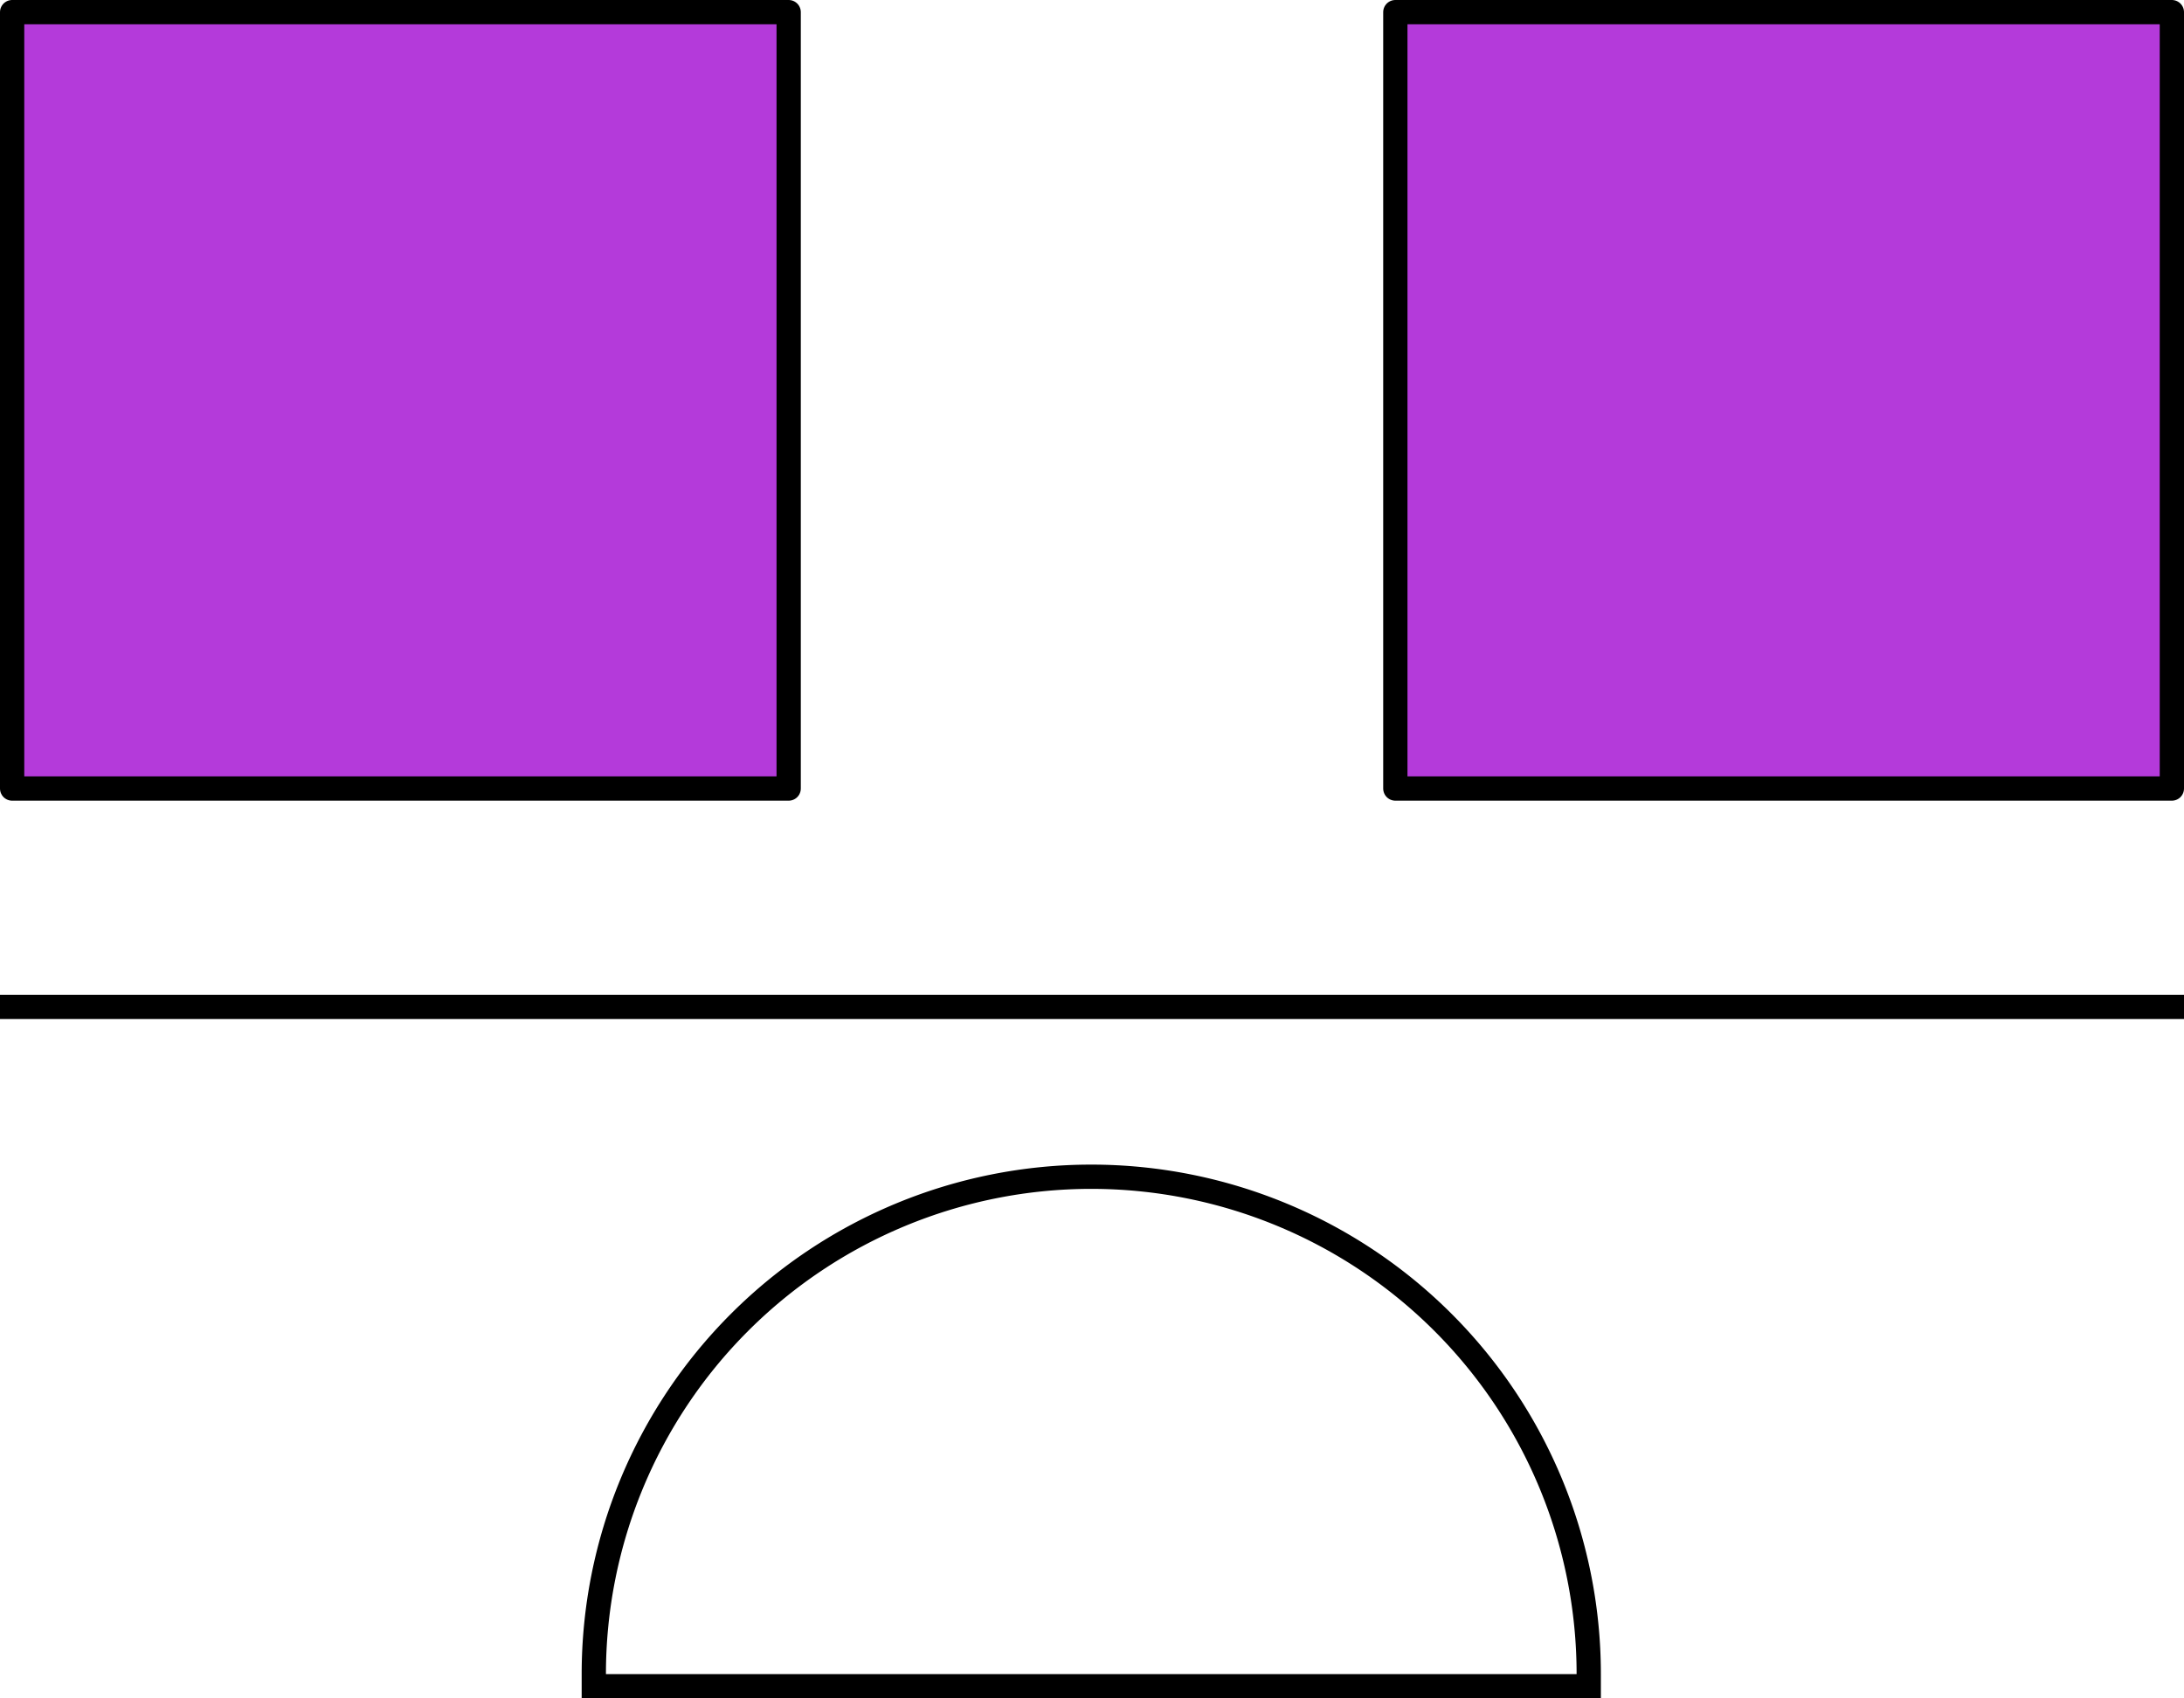 <svg xmlns="http://www.w3.org/2000/svg" viewBox="0 0 90 70"><defs><style>.cls-1{fill:none;stroke-miterlimit:10;}.cls-1,.cls-2{stroke:#000;}.cls-2{fill:#b43ada;stroke-linecap:round;stroke-linejoin:round;}</style></defs><title>Устойчивость</title><g id="Layer_2" data-name="Layer 2"><g id="Stability"><path class="cls-1" d="M65.47,69.5c0-.17,0-.33,0-.5a20.5,20.5,0,0,0-41,0c0,.17,0,.33,0,.5Z"/><line class="cls-1" y1="41.5" x2="90" y2="41.5"/><rect class="cls-2" x="0.5" y="0.5" width="32" height="32"/><rect class="cls-2" x="57.5" y="0.5" width="32" height="32"/></g></g></svg>